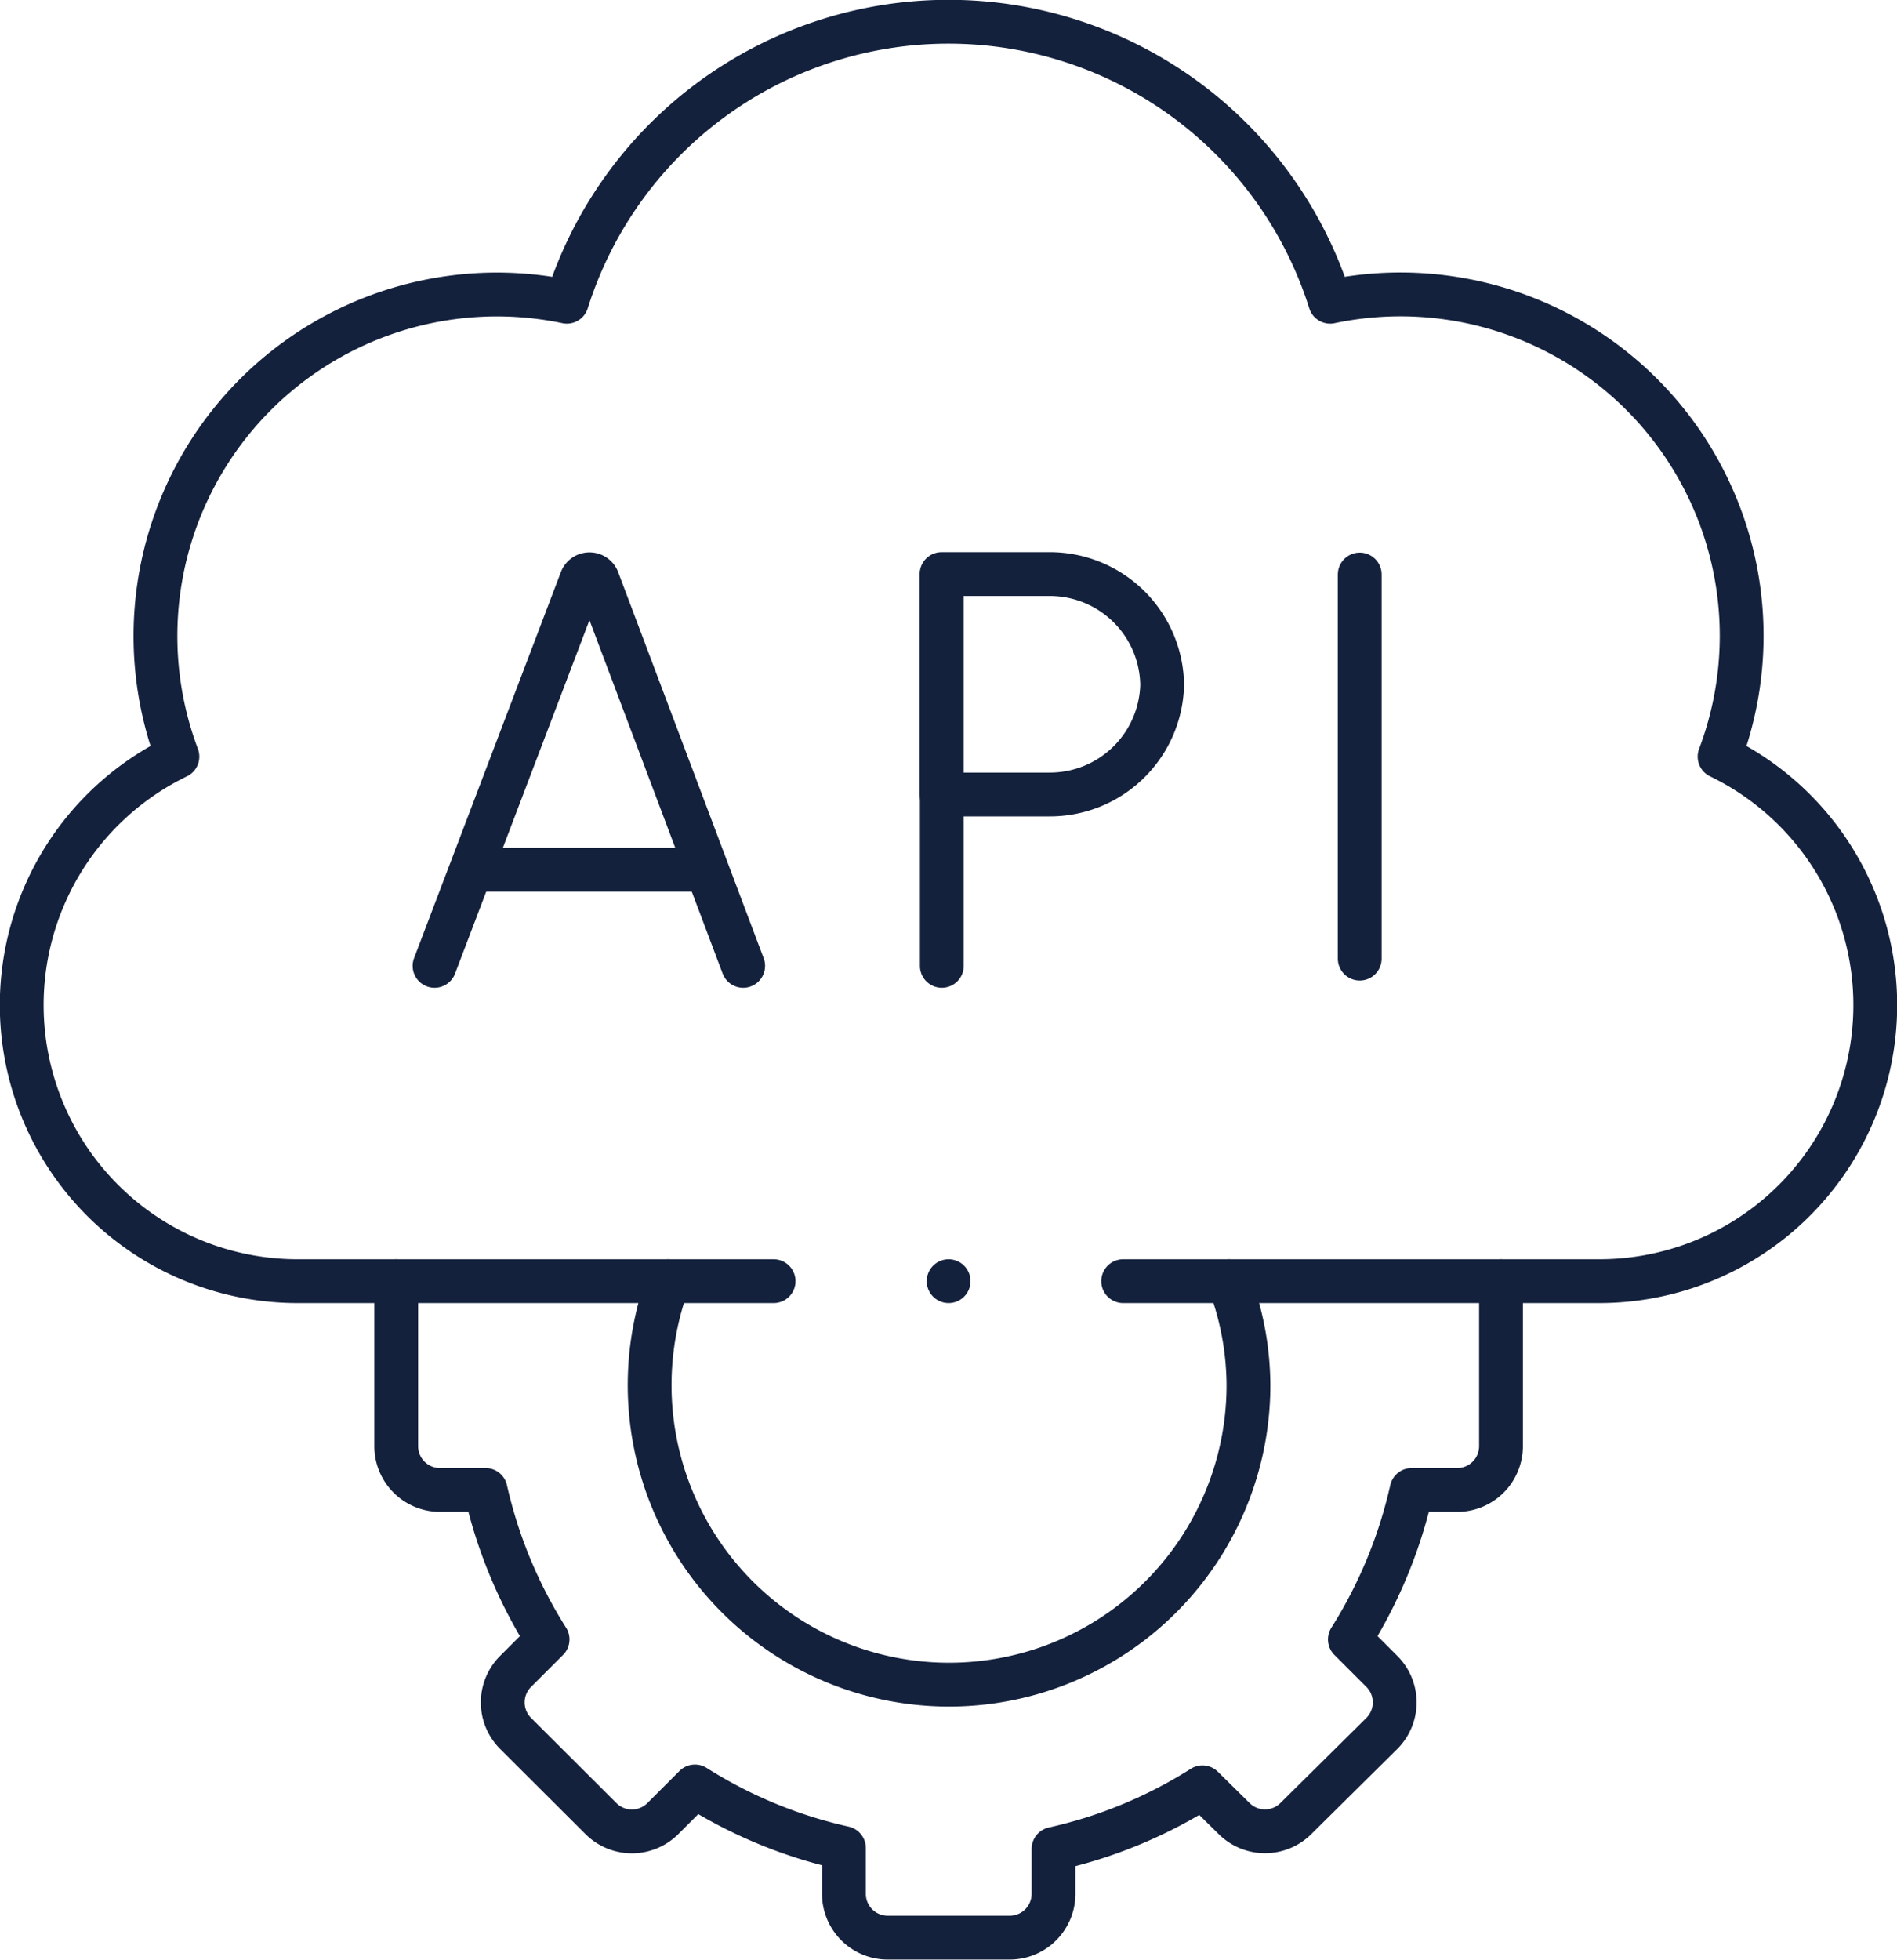 <svg xmlns="http://www.w3.org/2000/svg" viewBox="0 0 86.61 89.46"><defs><style>.cls-1{fill:none;stroke:#14213d;stroke-linecap:round;stroke-linejoin:round;stroke-width:2px;}</style></defs><g id="Layer_2" data-name="Layer 2"><g id="Layer_1-2" data-name="Layer 1"><path id="path3453" class="cls-1" d="M35.32,58.47H13.59A12.6,12.6,0,0,1,8.1,34.53,15.59,15.59,0,0,1,25.88,13.77a18.27,18.27,0,0,1,34.85,0A15.58,15.58,0,0,1,78.51,34.53,12.6,12.6,0,0,1,73,58.47H51.28"/><path id="path3457" class="cls-1" d="M56.11,58.47A13.46,13.46,0,0,1,57,63.24a13.67,13.67,0,1,1-26.49-4.77"/><path id="path3461" class="cls-1" d="M18.09,58.47V66a2,2,0,0,0,2,2h2.08A21.66,21.66,0,0,0,25,74.82l-1.47,1.47a2,2,0,0,0,0,2.81L27.44,83a2,2,0,0,0,2.82,0l1.47-1.47a21.36,21.36,0,0,0,6.8,2.81v2.09a2,2,0,0,0,2,2h5.57a2,2,0,0,0,2-2V84.38a21.36,21.36,0,0,0,6.8-2.81L56.35,83a2,2,0,0,0,2.81,0L63.1,79.1a2,2,0,0,0,0-2.81l-1.47-1.47A21.66,21.66,0,0,0,64.45,68h2.08a2,2,0,0,0,2-2V58.47"/><path id="path3465" class="cls-1" d="M62.08,26.22V43.75"/><path id="path3469" class="cls-1" d="M43,26.22V44.08"/><path id="path3473" class="cls-1" d="M53.06,31.26a5.13,5.13,0,0,1-5.14,5l-4.93,0s0-3.66,0-5.06c0-1.16,0-5,0-5h5A5.13,5.13,0,0,1,53.06,31.26Z"/><path id="path3477" class="cls-1" d="M19.84,44.08l6.7-17.61a.4.4,0,0,1,.75,0l6.64,17.61"/><path id="path3481" class="cls-1" d="M21.93,39.69h10"/><path id="path3485" class="cls-1" d="M43.31,58.47h0"/></g></g></svg>